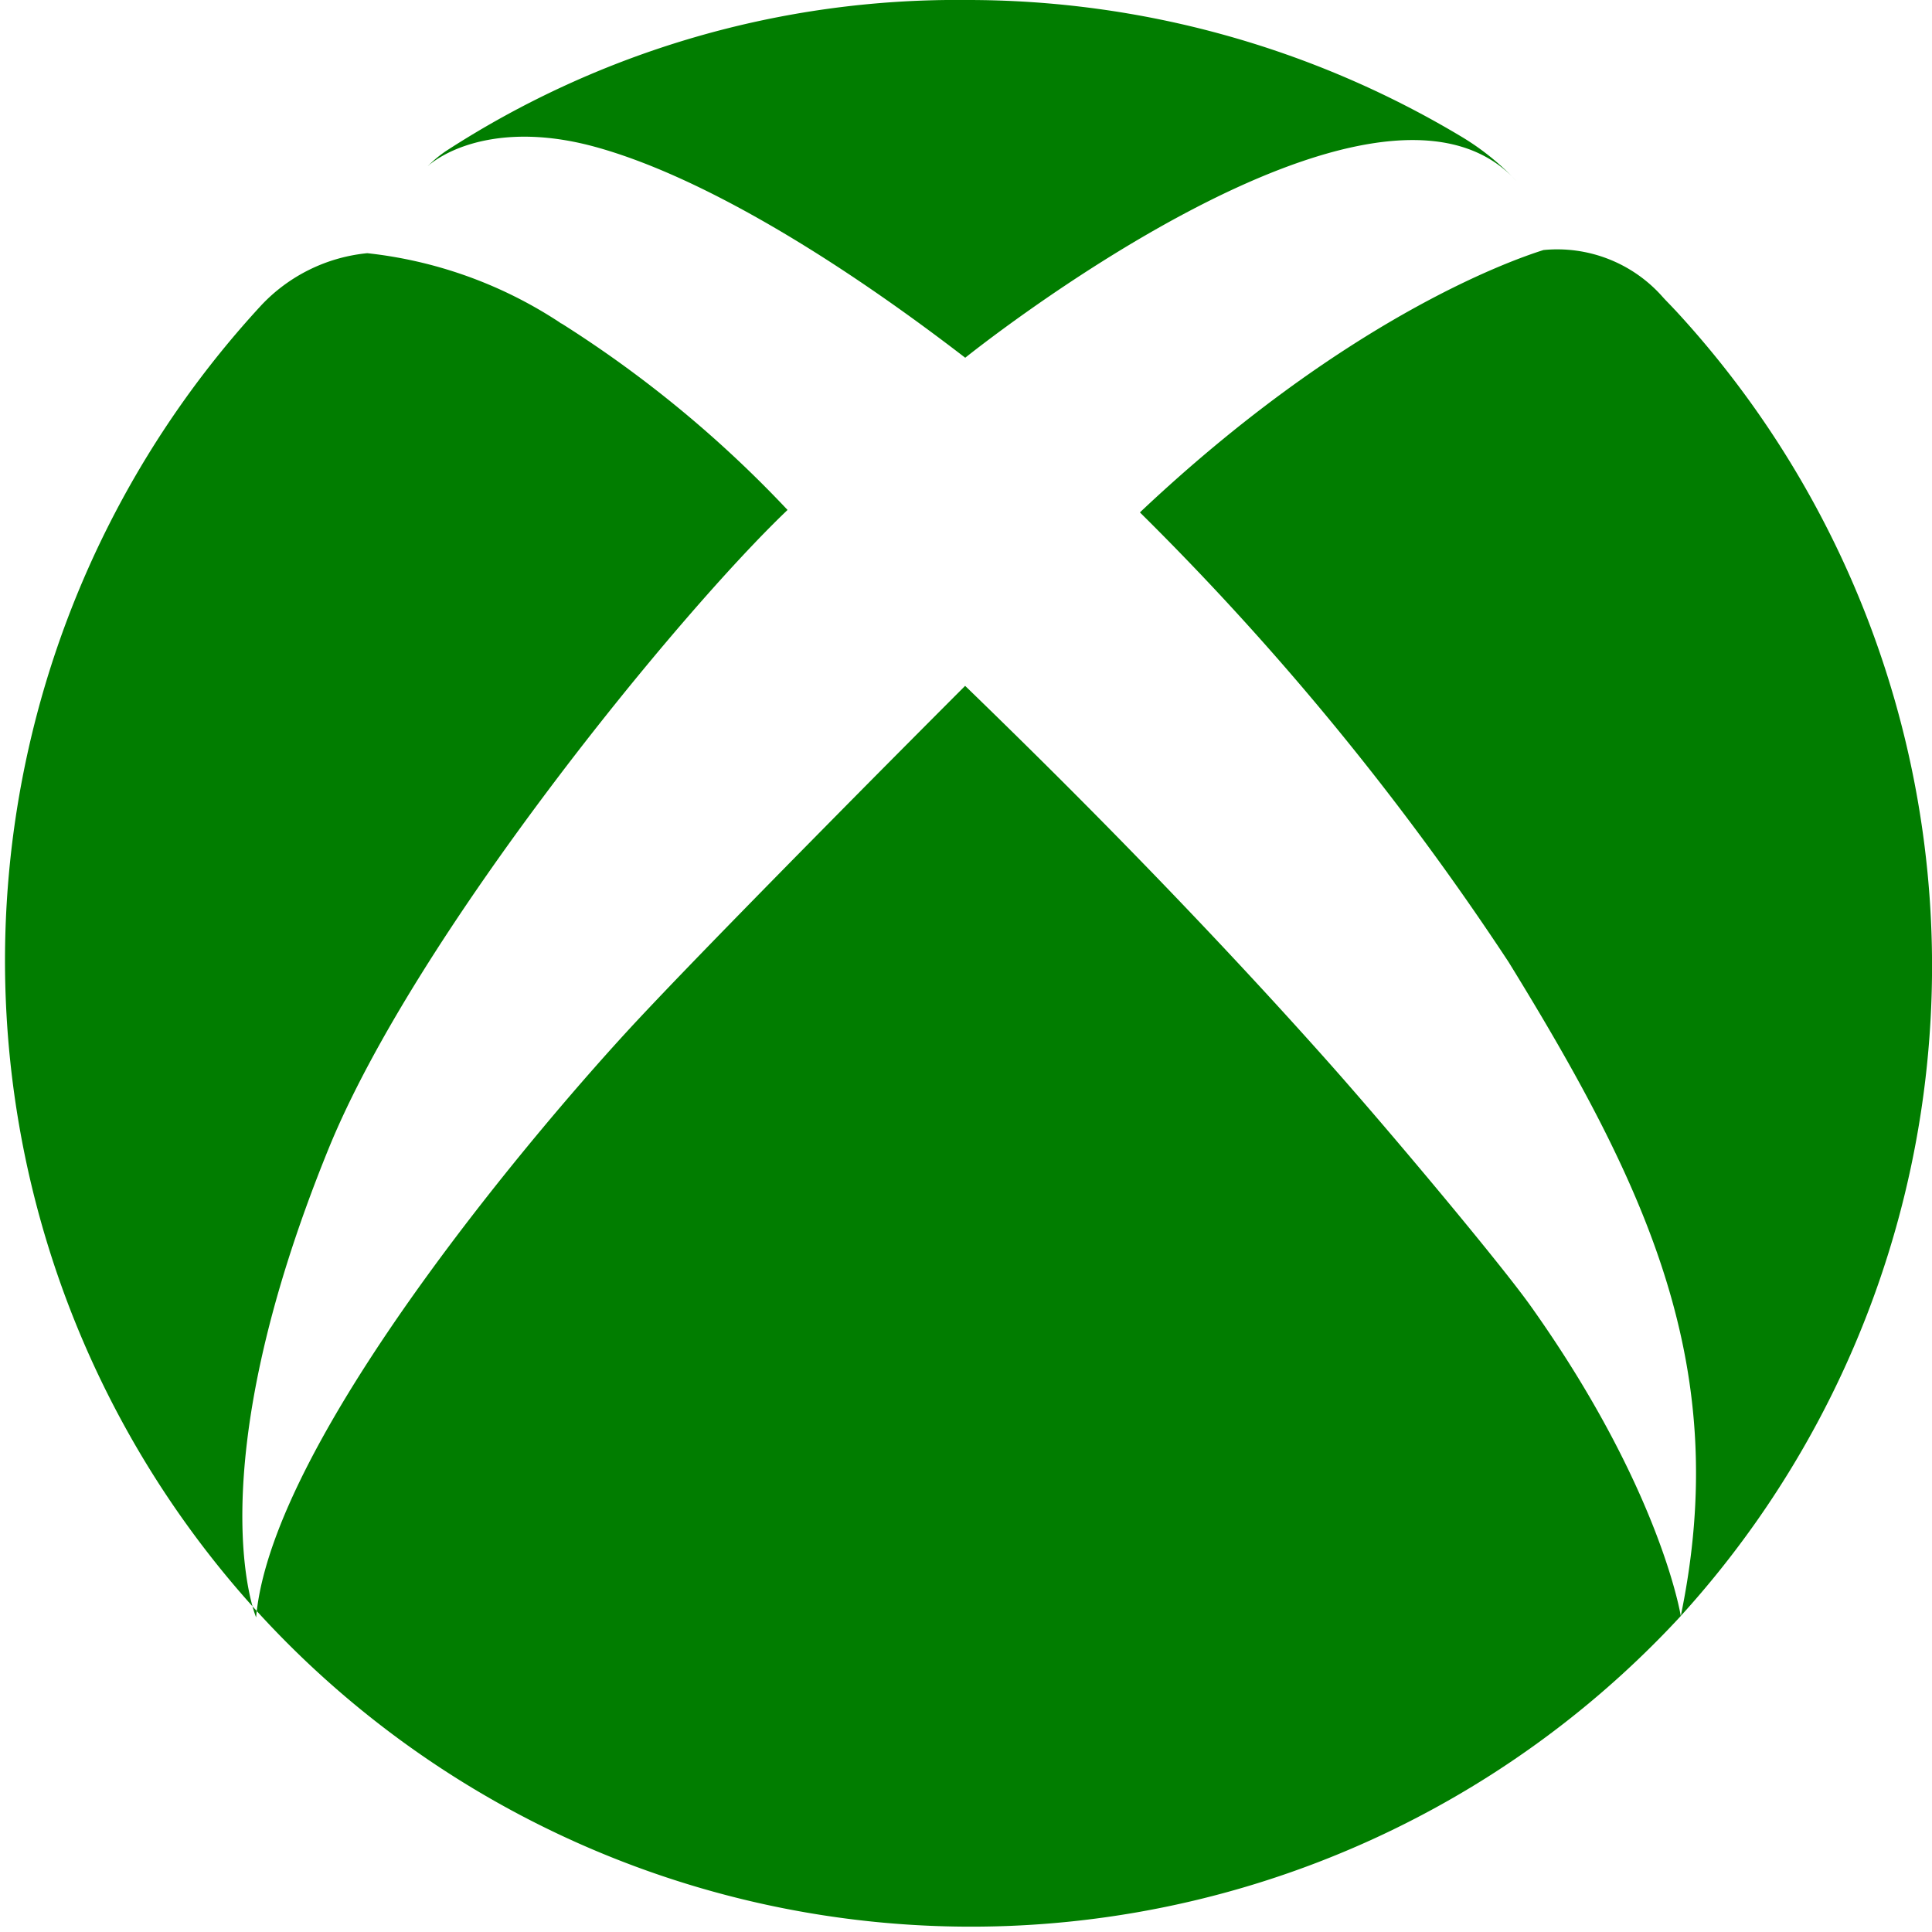 <svg xmlns="http://www.w3.org/2000/svg" width="60" height="60.007" viewBox="0 0 60 60.007">
  <g id="xbox-icon" transform="translate(-0.002)">
    <path id="Caminho_285" data-name="Caminho 285" d="M13.367,5.091c-.03.023-.054.049-.082.072a3.628,3.628,0,0,1,.576-.478A29.147,29.147,0,0,1,30.006,0a29.836,29.836,0,0,1,15.41,4.261,7.817,7.817,0,0,1,1.677,1.36v0C42.748.833,29.978,11.11,29.978,11.11c-4.417-3.4-8.479-5.725-11.5-6.551C15.946,3.866,14.2,4.445,13.367,5.091ZM52.013,9.619c-.133-.147-.278-.285-.41-.436a4.365,4.365,0,0,0-3.666-1.418c-1.108.347-6.226,2.192-12.534,8.148a86.575,86.575,0,0,1,11.45,13.964C51.2,36.937,53.794,42.484,52.2,50.185a30,30,0,0,0-.184-40.565ZM41.173,32.893c-1.926-2.162-4.792-5.259-8.577-9.023q-1.242-1.235-2.621-2.57s-1.383,1.383-3.183,3.2v0c-2.3,2.327-5.291,5.364-6.949,7.136C16.89,34.786,8.432,44.681,7.956,50.229c0,0-1.882-4.4,2.248-14.549,2.7-6.635,10.851-16.6,14.256-19.843a36.107,36.107,0,0,0-7.015-5.788l-.023-.007s-.044-.035-.114-.079a13.52,13.52,0,0,0-5.9-2.1,5.217,5.217,0,0,0-3.29,1.616A30,30,0,1,0,52.2,50.187c0-.009-.632-3.964-4.669-9.638C46.584,39.22,43.116,35.071,41.173,32.893Z" transform="translate(0)" fill="#017d00"/>
  </g>
</svg>
